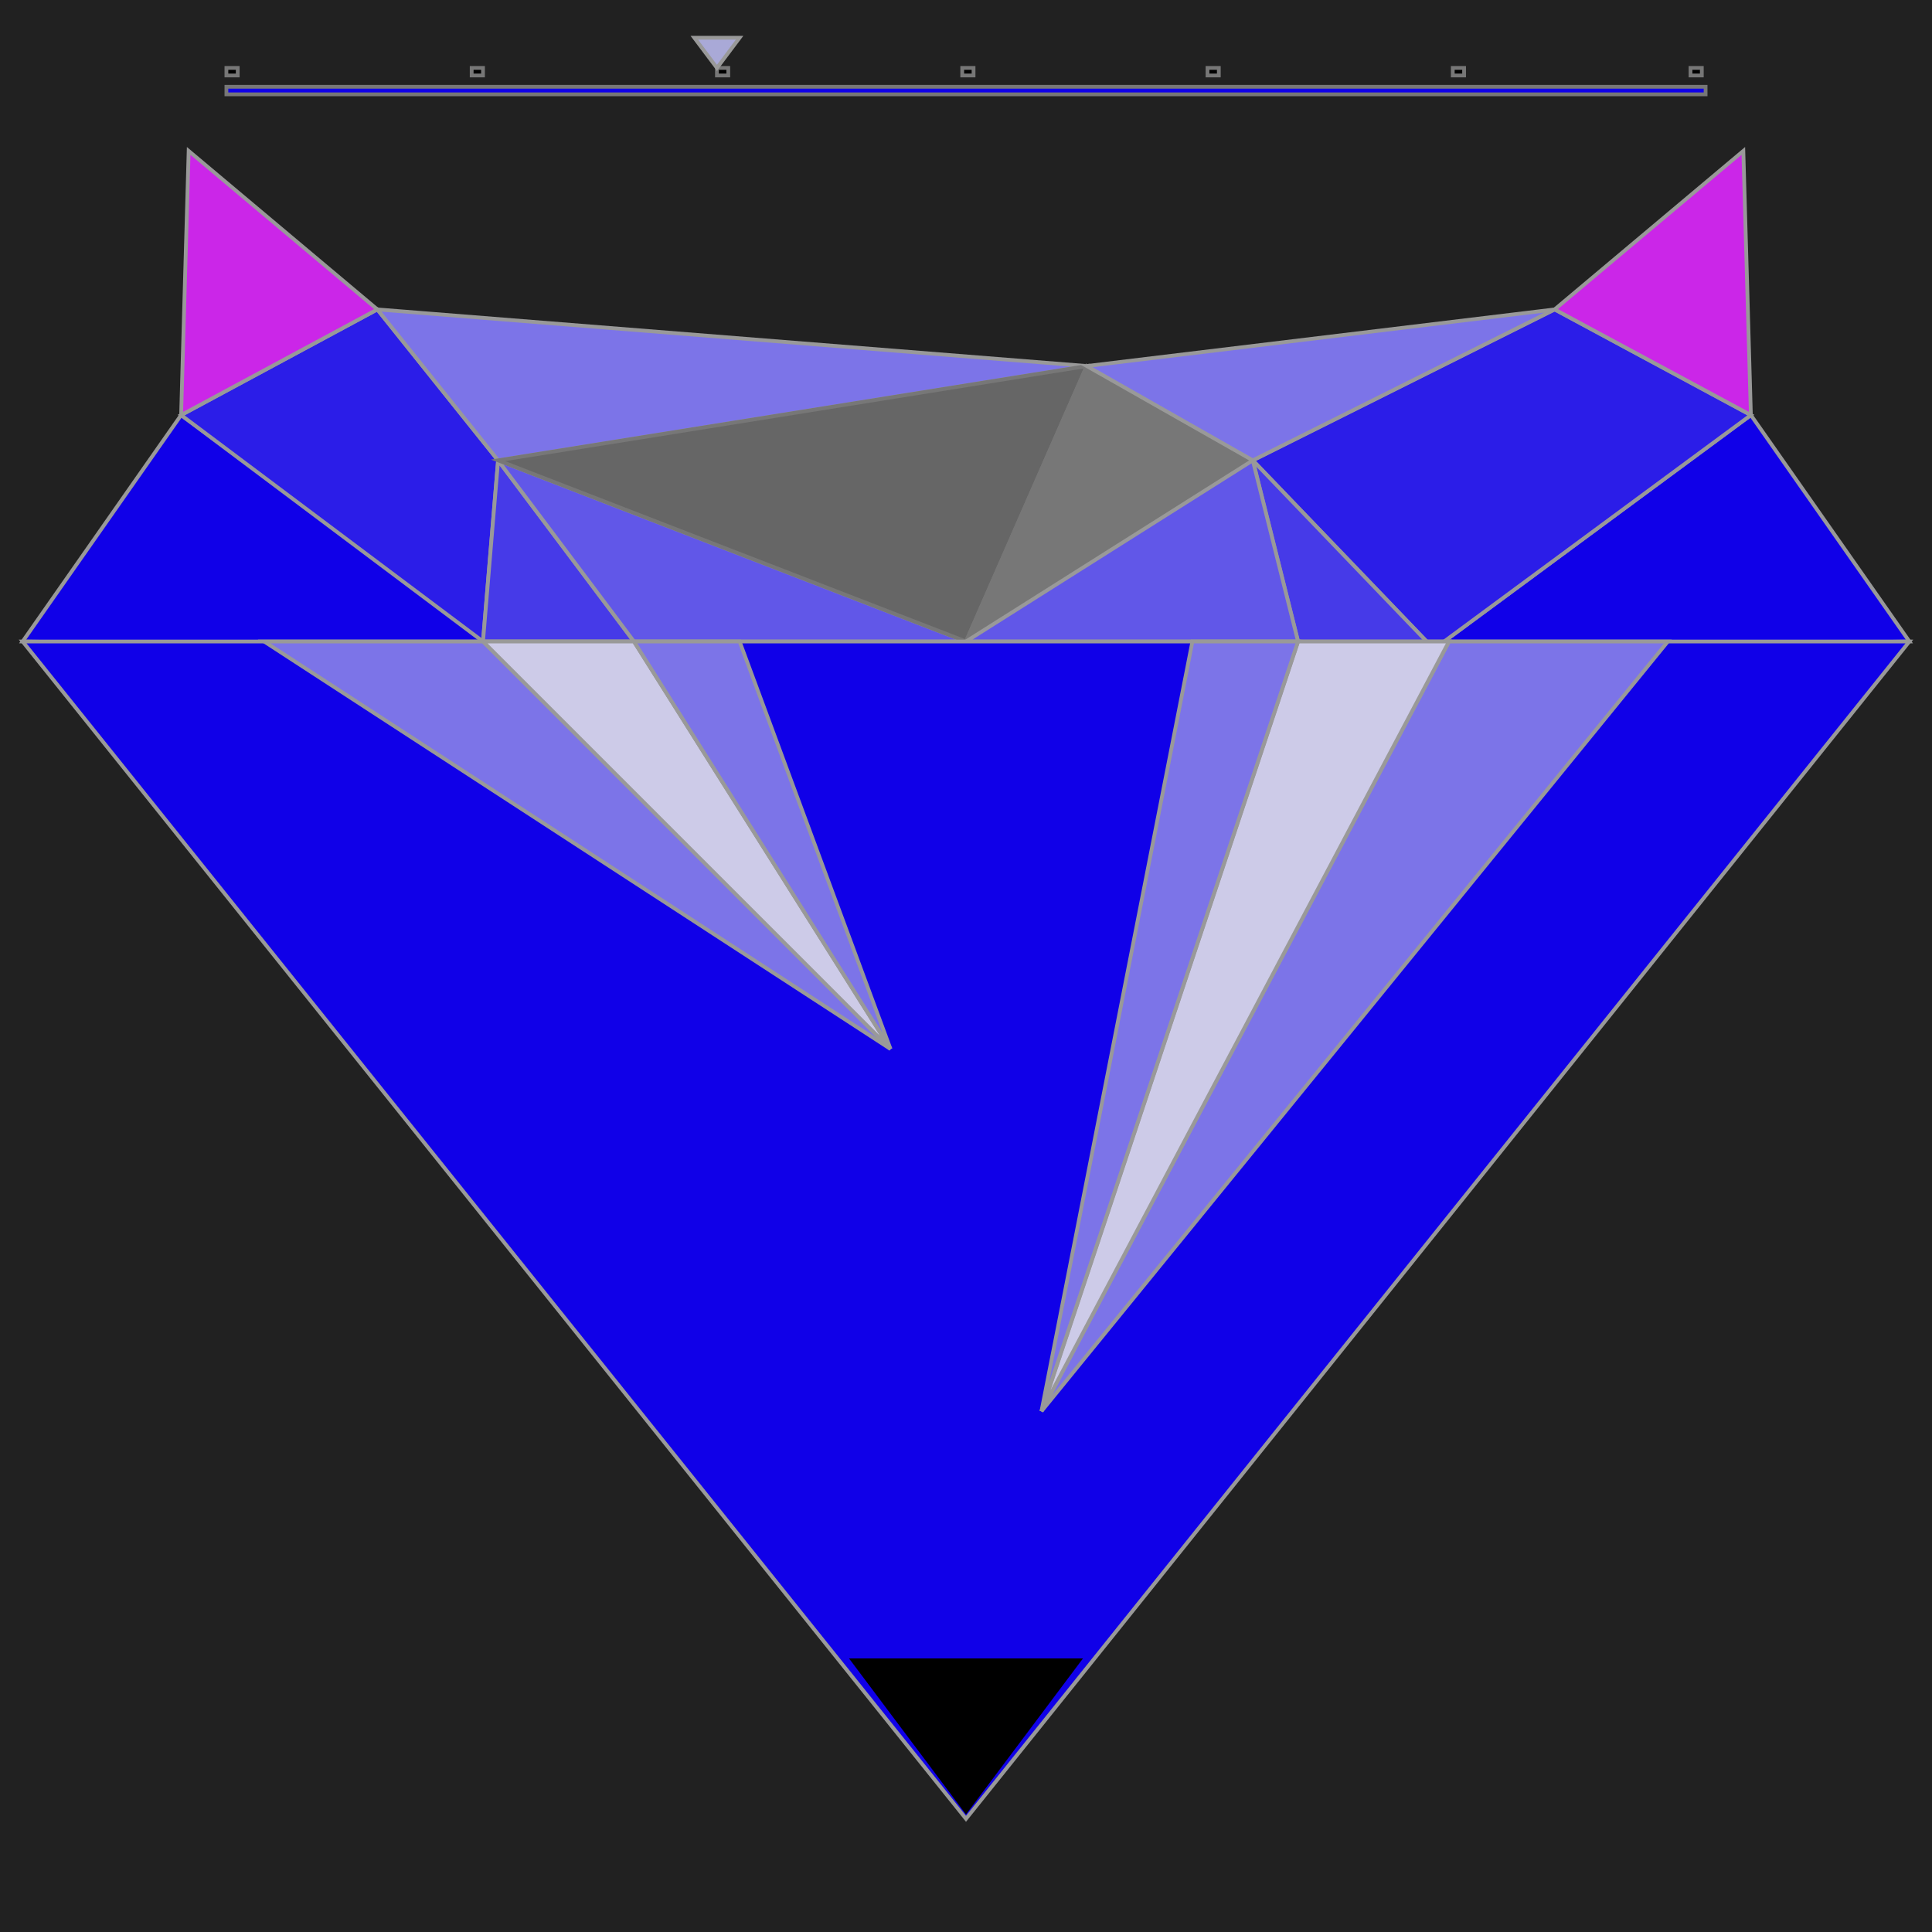 <svg width="512" height="512" viewBox="0 0 512 512" fill="none" xmlns="http://www.w3.org/2000/svg">
                <rect width="512" height="512" fill="#212121"/><polygon points="6,170 132,172 48,110" fill="rgb(16,0,232)" stroke="#999" /><polygon points="48,110 100,82 132,122 128,170" fill="rgb(43,29,232)" stroke="#999" /><polygon points="128,170 132,122 168,170" fill="rgb(70,58,232)" stroke="#999" /><polygon points="132,122 168,170 256,170" fill="rgb(97,87,232)" stroke="#999" /><polygon points="100,82 132,122 288,97" fill="rgb(124,116,232)" stroke="#999" /><polygon class="dAnim1" points="132,122 288,97 256,170" fill="#666" stroke="#777" /><polygon class="dAnim1" points="332,122 288,97 256,170" fill="#777" stroke="#777" /><polygon points="506,170 380,172 464,110" fill="rgb(16,0,232)" stroke="#999" /><polygon points="464,110 380,172 332,122 412,82" fill="rgb(43,29,232)" stroke="#999" /><polygon points="344,170 332,122 380,172" fill="rgb(70,58,232)" stroke="#999" /><polygon points="344,170 332,122 256,170" fill="rgb(97,87,232)" stroke="#999" /><polygon points="412,82 332,122 288,97" fill="rgb(124,116,232)" stroke="#999" /><polygon points="6,170 506,170 256,482" fill="rgb(16,0,232)" stroke="#999" /><polygon points="70,170 128,170 236,278" fill="rgb(124,116,232)" stroke="#999" /><polygon points="128,170 168,170 236,278" fill="rgb(205,203,232)" stroke="#999" /><polygon points="168,170 196,170 236,278" fill="rgb(124,116,232)" stroke="#999" /><polygon points="442,170 384,170 276,374" fill="rgb(124,116,232)" stroke="#999" /><polygon points="384,170 344,170 276,374" fill="rgb(205,203,232)" stroke="#999" /><polygon points="344,170 316,170 276,374" fill="rgb(124,116,232)" stroke="#999" /><polygon class="dAnim3" points="48,110 100,82 50,40" fill="#cb26e8" stroke="#999" /><polygon class="dAnim3" points="464,110 412,82 462,40" fill="#cb26e8" stroke="#999" /><polygon class="dAnim2"  points="226,440 256,480 286,440" fill="#000" stroke="#000" /><rect x="60" y="23" width="392" height="2"   fill="rgb(16,0,232)" stroke="#777"/><rect x="60" y="18" width="3" height="2"   fill="#000" stroke="#777"/><rect x="125" y="18" width="3" height="2"   fill="#000" stroke="#777"/><rect x="190" y="18" width="3" height="2"   fill="#000" stroke="#777"/><rect x="255" y="18" width="3" height="2"   fill="#000" stroke="#777"/><rect x="320" y="18" width="3" height="2"   fill="#000" stroke="#777"/><rect x="385" y="18" width="3" height="2"   fill="#000" stroke="#777"/><rect x="448" y="18" width="3" height="2"   fill="#000" stroke="#777"/><polygon points="184,10 190,18, 196,10"  fill="rgb(169,169,215)" stroke="#999" />           
                            <style>
                            .dAnim1 {
                                animation-name: dOpacity;
                                animation-duration: 1s;
                                animation-iteration-count: infinite;
                            }
                            .dAnim2 {
                                animation-name: dOpacity;
                                animation-duration: 2s;
                                animation-iteration-count: infinite;
                            }
                            .dAnim3 {
                                animation-name: dOpacity;
                                animation-duration: 3s;
                                animation-iteration-count: infinite;
                            }
                            @keyframes dOpacity {
                                0%   { opacity: 1; }
                                50%  { opacity: 0.1; }
                                100% { opacity: 1; }
                            }
                        </style>
                    </svg>